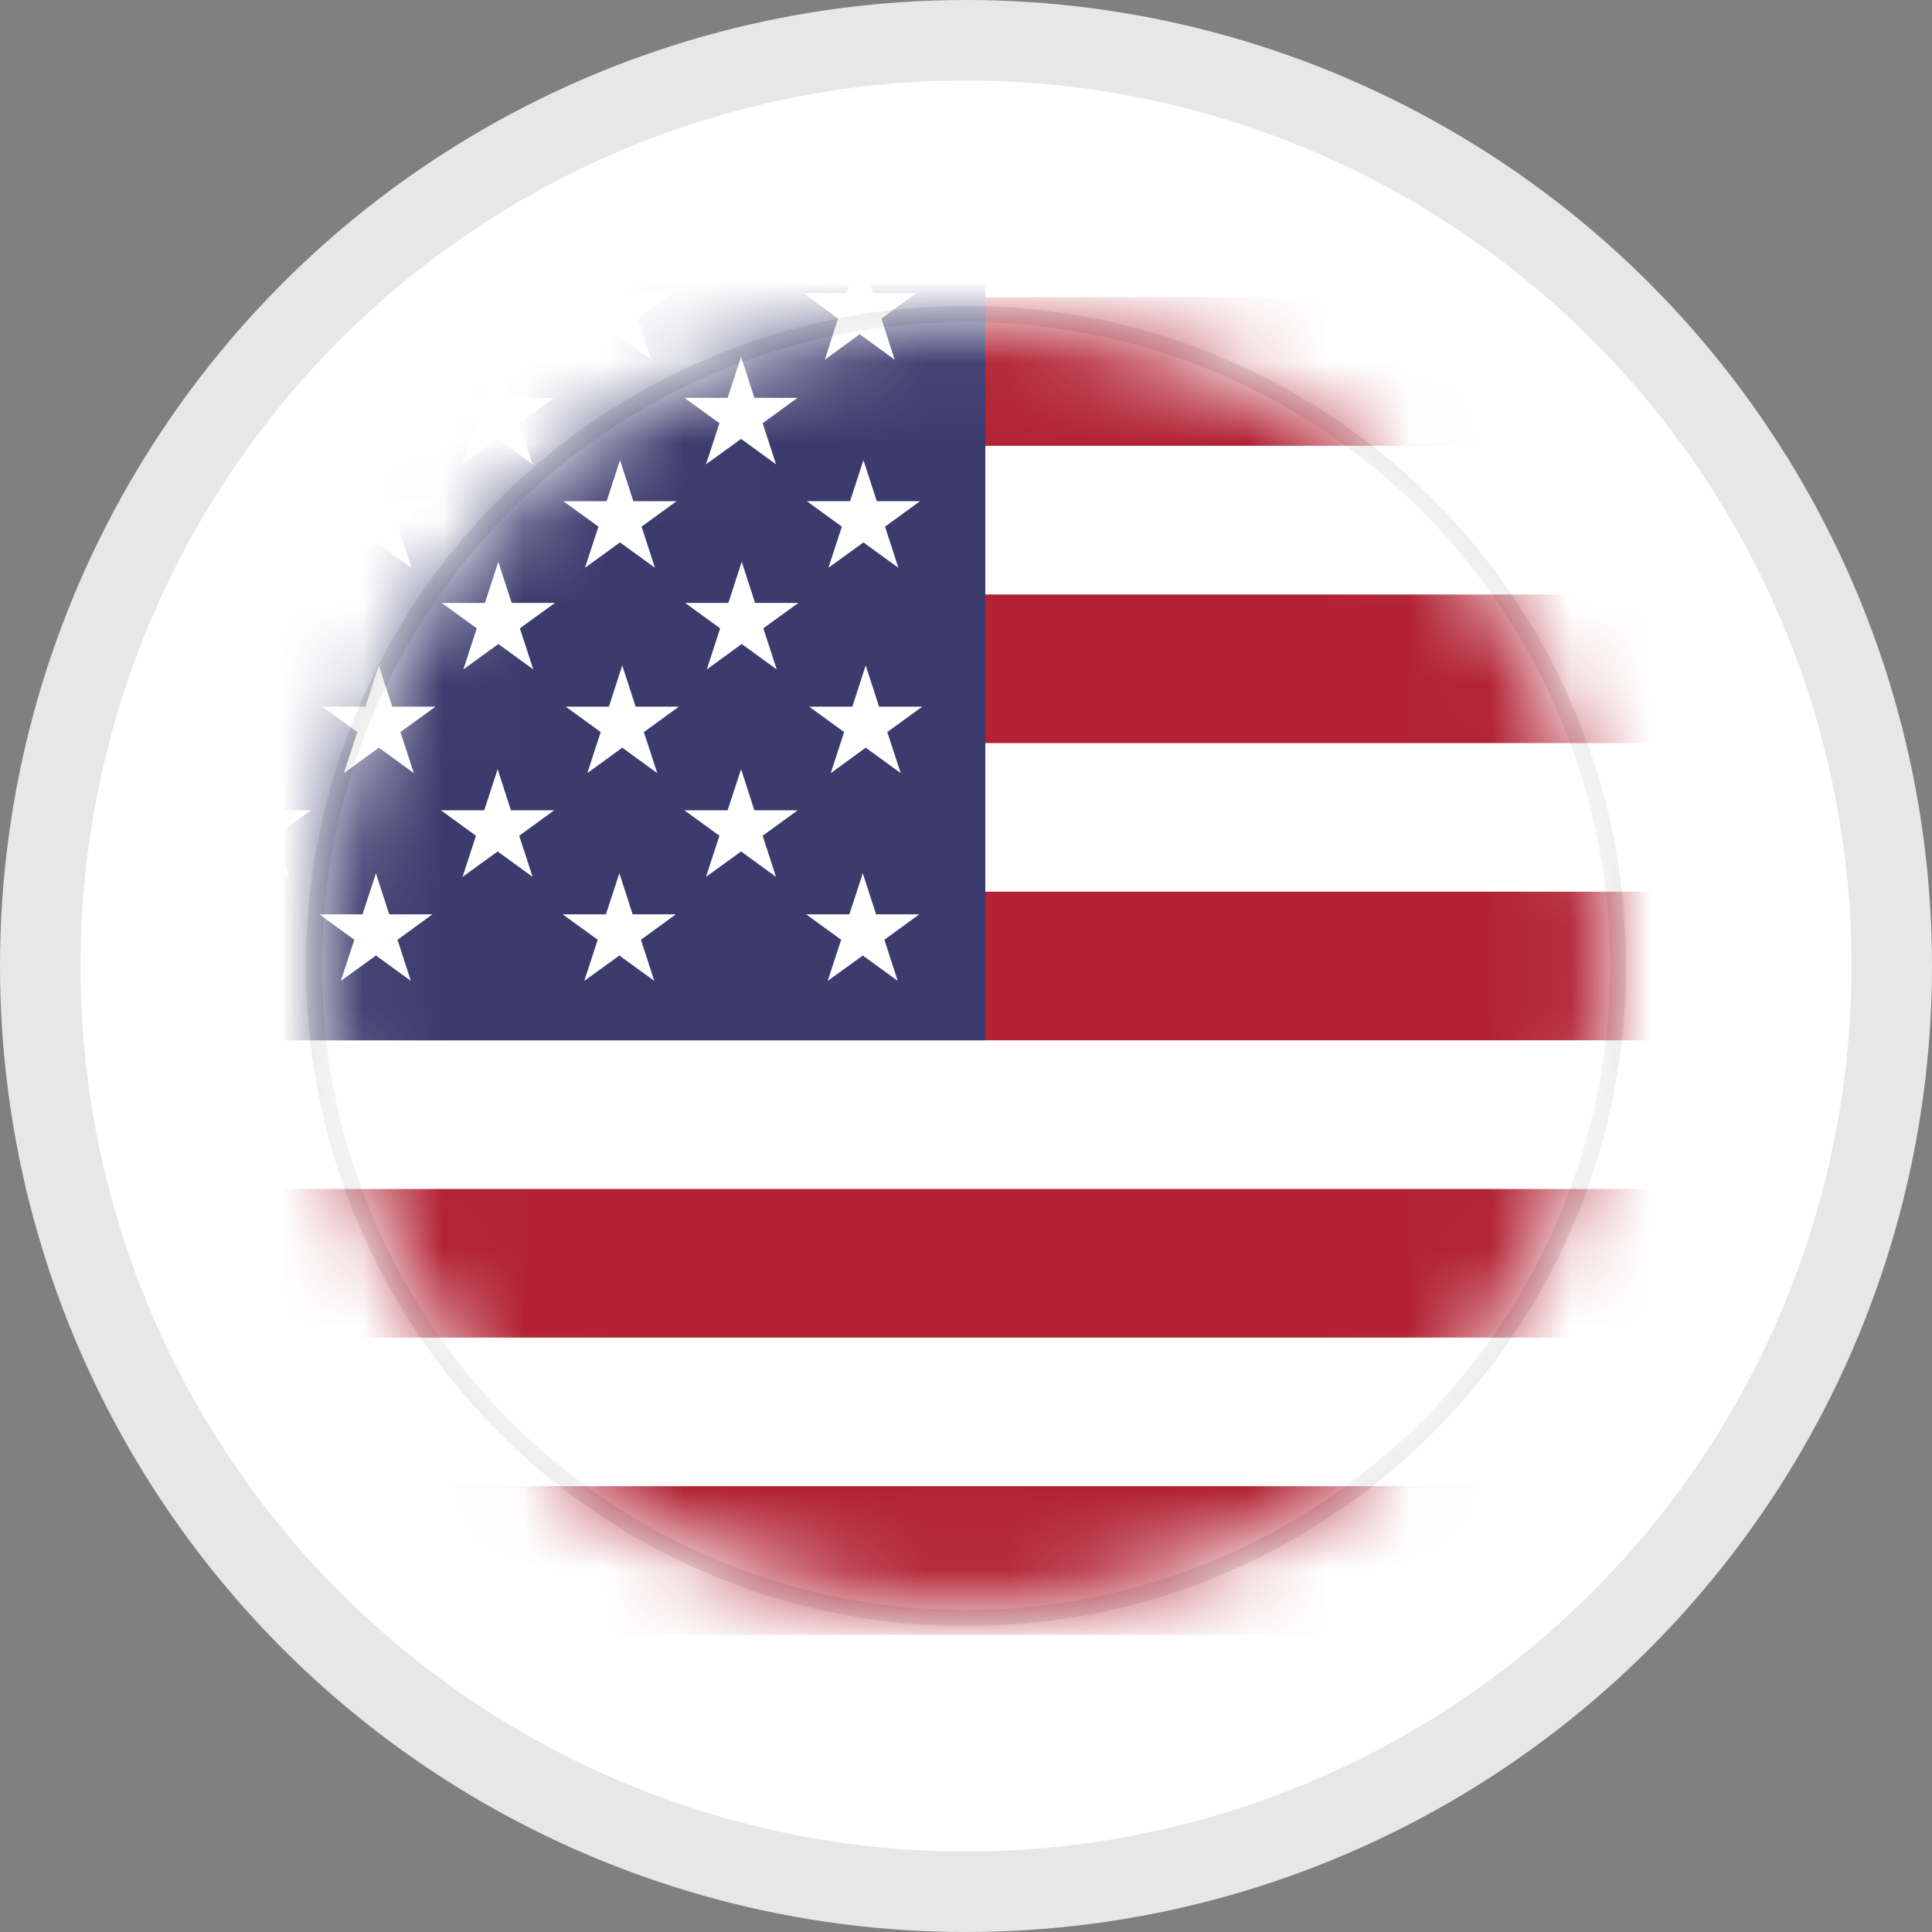 <?xml version="1.0" encoding="UTF-8"?>
<svg width="24px" height="24px" viewBox="0 0 24 24" version="1.1" xmlns="http://www.w3.org/2000/svg" xmlns:xlink="http://www.w3.org/1999/xlink">
    <rect x="0" y="0" width="24" height="24" fill="#808080" stroke="none"/>
    <!-- Generator: Sketch 55.2 (78181) - https://sketchapp.com -->
    <title>2 - Icons/Language/USA-24x24</title>
    <desc>Created with Sketch.</desc>
    <defs>
        <circle id="path-1" cx="8" cy="8" r="8"></circle>
    </defs>
    <g id="2---Icons/Language/USA-24x24" stroke="none" stroke-width="1" fill="none" fill-rule="evenodd">
        <g id="flag-eng">
            <g id="elements/language-select/flag-icon">
                <g id="Flag">
                    <circle id="Mask" stroke="#E7E7E7" fill="#FFFFFF" cx="12" cy="12" r="11.5"></circle>
                    <g id="united-states-of-america-flag-square" transform="translate(4, 4)">
                        <mask id="mask-2" fill="white">
                            <use xlink:href="#path-1"></use>
                        </mask>
                        <circle stroke="#E7E7E7" stroke-width="0.2" cx="8" cy="8" r="8.1"></circle>
                        <g mask="url(#mask-2)" fill-rule="nonzero">
                            <g transform="translate(-10, -4)">
                                <rect id="_x35_9" fill="#FFFFFF" x="0" y="0" width="45.6" height="24"></rect>
                                <rect id="_x35_8" fill="#B22234" x="0" y="0" width="45.6" height="1.846"></rect>
                                <rect id="_x35_7" fill="#B22234" x="0" y="3.692" width="45.6" height="1.846"></rect>
                                <rect id="_x35_6" fill="#B22234" x="0" y="7.385" width="45.6" height="1.846"></rect>
                                <rect id="_x35_5" fill="#B22234" x="0" y="11.077" width="45.6" height="1.846"></rect>
                                <rect id="_x35_4" fill="#B22234" x="0" y="14.77" width="45.6" height="1.846"></rect>
                                <rect id="_x35_3" fill="#B22234" x="0" y="18.462" width="45.6" height="1.846"></rect>
                                <rect id="_x35_2" fill="#B22234" x="0" y="22.154" width="45.6" height="1.846"></rect>
                                <rect id="_x35_1" fill="#3C3B6E" x="0" y="0" width="18.24" height="12.923"></rect>
                                <polygon id="_x34_8" fill="#FFFFFF" points="6.905 1.049 7.339 1.365 7.174 1.875 7.608 1.56 8.042 1.875 7.877 1.365 8.311 1.049 7.774 1.049 7.608 0.538 7.442 1.049"></polygon>
                                <polygon id="_x34_7" fill="#FFFFFF" points="9.929 1.049 10.363 1.365 10.198 1.875 10.632 1.56 11.066 1.875 10.901 1.365 11.335 1.049 10.798 1.049 10.632 0.538 10.466 1.049"></polygon>
                                <polygon id="_x34_6" fill="#FFFFFF" points="12.953 1.049 13.387 1.365 13.222 1.875 13.656 1.56 14.09 1.875 13.925 1.365 14.359 1.049 13.822 1.049 13.656 0.538 13.49 1.049"></polygon>
                                <polygon id="_x34_5" fill="#FFFFFF" points="15.977 1.049 16.411 1.365 16.246 1.875 16.68 1.56 17.114 1.875 16.949 1.365 17.383 1.049 16.846 1.049 16.68 0.538 16.514 1.049"></polygon>
                                <polygon id="_x34_3" fill="#FFFFFF" points="5.393 2.345 5.827 2.661 5.662 3.172 6.096 2.856 6.53 3.172 6.365 2.661 6.799 2.345 6.262 2.345 6.096 1.834 5.93 2.345"></polygon>
                                <polygon id="_x34_2" fill="#FFFFFF" points="8.417 2.345 8.851 2.661 8.686 3.172 9.12 2.856 9.554 3.172 9.389 2.661 9.823 2.345 9.286 2.345 9.12 1.834 8.954 2.345"></polygon>
                                <polygon id="_x34_1" fill="#FFFFFF" points="11.441 2.345 11.875 2.661 11.71 3.172 12.144 2.856 12.578 3.172 12.413 2.661 12.847 2.345 12.31 2.345 12.144 1.834 11.978 2.345"></polygon>
                                <polygon id="_x34_0" fill="#FFFFFF" points="14.465 2.345 14.899 2.661 14.734 3.172 15.168 2.856 15.602 3.172 15.437 2.661 15.871 2.345 15.334 2.345 15.168 1.834 15.002 2.345"></polygon>
                                <polygon id="_x33_7_1_" fill="#FFFFFF" points="6.905 3.641 7.339 3.957 7.174 4.468 7.608 4.152 8.042 4.468 7.877 3.957 8.311 3.641 7.774 3.641 7.608 3.13 7.442 3.641"></polygon>
                                <polygon id="_x33_6_1_" fill="#FFFFFF" points="9.929 3.641 10.363 3.957 10.198 4.468 10.632 4.152 11.066 4.468 10.901 3.957 11.335 3.641 10.798 3.641 10.632 3.13 10.466 3.641"></polygon>
                                <polygon id="_x33_5_1_" fill="#FFFFFF" points="12.953 3.641 13.387 3.957 13.222 4.468 13.656 4.152 14.09 4.468 13.925 3.957 14.359 3.641 13.822 3.641 13.656 3.13 13.49 3.641"></polygon>
                                <polygon id="_x33_4_1_" fill="#FFFFFF" points="15.977 3.641 16.411 3.957 16.246 4.468 16.68 4.152 17.114 4.468 16.949 3.957 17.383 3.641 16.846 3.641 16.68 3.13 16.514 3.641"></polygon>
                                <polygon id="_x33_2_1_" fill="#FFFFFF" points="5.43 4.942 5.865 5.257 5.698 5.768 6.134 5.452 6.568 5.768 6.402 5.257 6.836 4.942 6.299 4.942 6.134 4.43 5.967 4.942"></polygon>
                                <polygon id="_x33_1_1_" fill="#FFFFFF" points="8.454 4.942 8.889 5.257 8.722 5.768 9.158 5.452 9.592 5.768 9.426 5.257 9.86 4.942 9.323 4.942 9.158 4.43 8.991 4.942"></polygon>
                                <polygon id="_x33_0_1_" fill="#FFFFFF" points="11.478 4.942 11.913 5.257 11.746 5.768 12.182 5.452 12.616 5.768 12.45 5.257 12.884 4.942 12.347 4.942 12.182 4.43 12.015 4.942"></polygon>
                                <polygon id="_x32_9_1_" fill="#FFFFFF" points="14.502 4.942 14.937 5.257 14.77 5.768 15.206 5.452 15.64 5.768 15.474 5.257 15.908 4.942 15.371 4.942 15.206 4.43 15.039 4.942"></polygon>
                                <polygon id="_x32_6_1_" fill="#FFFFFF" points="6.951 6.226 7.386 6.542 7.219 7.053 7.654 6.738 8.088 7.053 7.922 6.542 8.357 6.226 7.82 6.226 7.654 5.716 7.488 6.226"></polygon>
                                <polygon id="_x32_5_1_" fill="#FFFFFF" points="9.975 6.226 10.41 6.542 10.243 7.053 10.678 6.738 11.112 7.053 10.946 6.542 11.381 6.226 10.844 6.226 10.678 5.716 10.512 6.226"></polygon>
                                <polygon id="_x32_4_1_" fill="#FFFFFF" points="12.999 6.226 13.434 6.542 13.267 7.053 13.702 6.738 14.136 7.053 13.97 6.542 14.405 6.226 13.868 6.226 13.702 5.716 13.536 6.226"></polygon>
                                <polygon id="_x32_3_1_" fill="#FFFFFF" points="16.023 6.226 16.458 6.542 16.291 7.053 16.726 6.738 17.16 7.053 16.994 6.542 17.429 6.226 16.892 6.226 16.726 5.716 16.56 6.226"></polygon>
                                <polygon id="_x32_0_1_" fill="#FFFFFF" points="6.979 8.778 7.414 9.094 7.248 9.604 7.682 9.288 8.117 9.604 7.95 9.094 8.386 8.778 7.848 8.778 7.682 8.266 7.516 8.778"></polygon>
                                <polygon id="_x31_9_1_" fill="#FFFFFF" points="10.003 8.778 10.438 9.094 10.272 9.604 10.706 9.288 11.141 9.604 10.974 9.094 11.41 8.778 10.872 8.778 10.706 8.266 10.54 8.778"></polygon>
                                <polygon id="_x31_8_1_" fill="#FFFFFF" points="13.027 8.778 13.462 9.094 13.296 9.604 13.73 9.288 14.165 9.604 13.998 9.094 14.434 8.778 13.896 8.778 13.73 8.266 13.564 8.778"></polygon>
                                <polygon id="_x31_7_1_" fill="#FFFFFF" points="16.051 8.778 16.486 9.094 16.32 9.604 16.754 9.288 17.189 9.604 17.022 9.094 17.457 8.778 16.92 8.778 16.754 8.266 16.588 8.778"></polygon>
                                <polygon id="_x31_4_1_" fill="#FFFFFF" points="6.942 11.358 7.377 11.674 7.21 12.185 7.646 11.87 8.08 12.185 7.914 11.674 8.348 11.358 7.811 11.358 7.646 10.848 7.479 11.358"></polygon>
                                <polygon id="_x31_3_1_" fill="#FFFFFF" points="9.966 11.358 10.401 11.674 10.234 12.185 10.67 11.87 11.104 12.185 10.938 11.674 11.372 11.358 10.835 11.358 10.67 10.848 10.503 11.358"></polygon>
                                <polygon id="_x31_2_1_" fill="#FFFFFF" points="12.99 11.358 13.425 11.674 13.258 12.185 13.694 11.87 14.128 12.185 13.962 11.674 14.396 11.358 13.859 11.358 13.694 10.848 13.527 11.358"></polygon>
                                <polygon id="_x31_1_1_" fill="#FFFFFF" points="16.014 11.358 16.449 11.674 16.282 12.185 16.718 11.87 17.152 12.185 16.986 11.674 17.42 11.358 16.883 11.358 16.718 10.848 16.551 11.358"></polygon>
                                <polygon id="_x39__1_" fill="#FFFFFF" points="5.439 7.49 5.874 7.805 5.708 8.316 6.142 8 6.577 8.316 6.41 7.805 6.846 7.49 6.308 7.49 6.142 6.978 5.976 7.49"></polygon>
                                <polygon id="_x38__1_" fill="#FFFFFF" points="8.463 7.49 8.898 7.805 8.732 8.316 9.166 8 9.601 8.316 9.434 7.805 9.87 7.49 9.332 7.49 9.166 6.978 9 7.49"></polygon>
                                <polygon id="_x37__1_" fill="#FFFFFF" points="11.487 7.49 11.922 7.805 11.756 8.316 12.19 8 12.625 8.316 12.458 7.805 12.894 7.49 12.356 7.49 12.19 6.978 12.024 7.49"></polygon>
                                <polygon id="_x36__1_" fill="#FFFFFF" points="14.511 7.49 14.946 7.805 14.78 8.316 15.214 8 15.649 8.316 15.482 7.805 15.918 7.49 15.38 7.49 15.214 6.978 15.048 7.49"></polygon>
                                <polygon id="_x34_" fill="#FFFFFF" points="5.43 10.066 5.865 10.382 5.699 10.893 6.134 10.577 6.568 10.893 6.402 10.382 6.836 10.066 6.299 10.066 6.134 9.555 5.967 10.066"></polygon>
                                <polygon id="_x33_" fill="#FFFFFF" points="8.454 10.066 8.889 10.382 8.723 10.893 9.158 10.577 9.592 10.893 9.426 10.382 9.86 10.066 9.323 10.066 9.158 9.555 8.991 10.066"></polygon>
                                <polygon id="_x32__1_" fill="#FFFFFF" points="11.478 10.066 11.913 10.382 11.746 10.893 12.182 10.577 12.616 10.893 12.45 10.382 12.884 10.066 12.347 10.066 12.182 9.555 12.015 10.066"></polygon>
                                <polygon id="_x31__1_" fill="#FFFFFF" points="14.502 10.066 14.937 10.382 14.77 10.893 15.206 10.577 15.64 10.893 15.474 10.382 15.908 10.066 15.371 10.066 15.206 9.555 15.039 10.066"></polygon>
                            </g>
                        </g>
                    </g>
                </g>
            </g>
        </g>
    </g>
</svg>